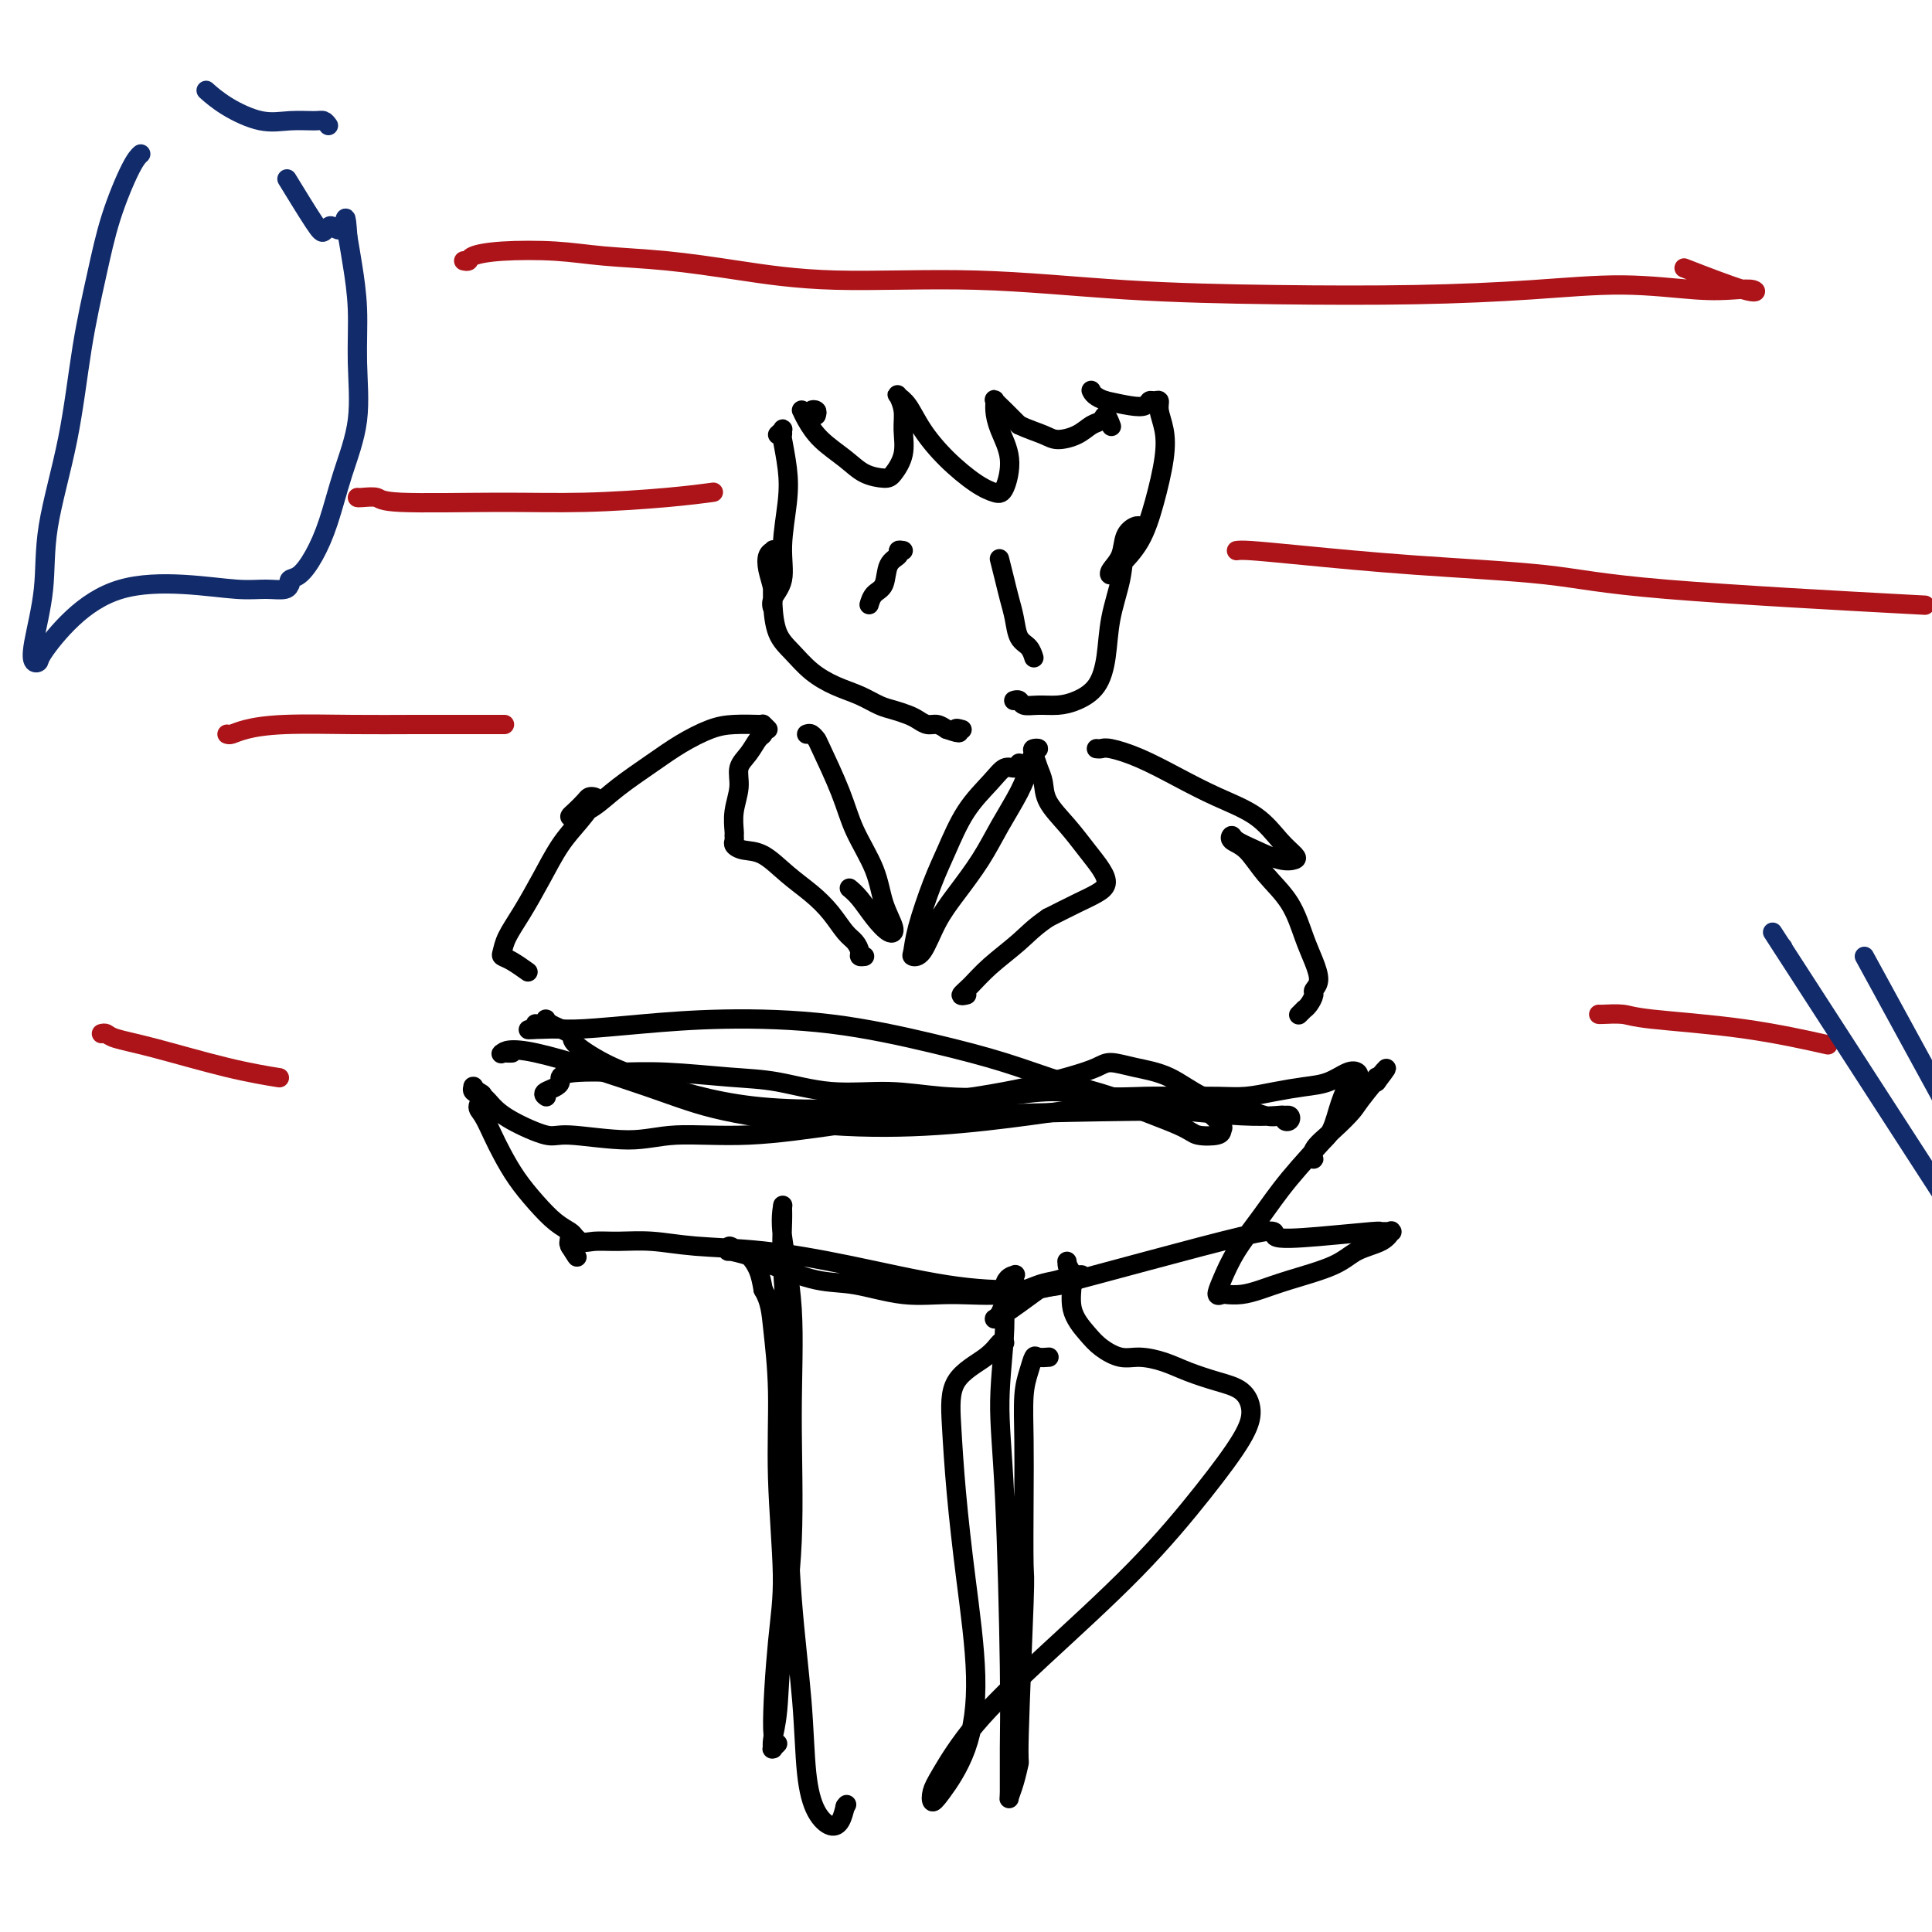 <svg viewBox='0 0 400 400' version='1.1' xmlns='http://www.w3.org/2000/svg' xmlns:xlink='http://www.w3.org/1999/xlink'><g fill='none' stroke='#000000' stroke-width='4' stroke-linecap='round' stroke-linejoin='round'><path d='M106,218c-0.323,0.013 -0.646,0.026 -1,0c-0.354,-0.026 -0.740,-0.089 -1,0c-0.260,0.089 -0.394,0.332 0,0c0.394,-0.332 1.317,-1.240 7,0c5.683,1.240 16.128,4.628 23,7c6.872,2.372 10.173,3.729 16,5c5.827,1.271 14.181,2.455 22,3c7.819,0.545 15.102,0.449 22,0c6.898,-0.449 13.409,-1.253 19,-2c5.591,-0.747 10.262,-1.437 14,-2c3.738,-0.563 6.543,-0.999 10,-1c3.457,-0.001 7.567,0.434 10,1c2.433,0.566 3.188,1.263 4,2c0.812,0.737 1.680,1.514 2,2c0.320,0.486 0.092,0.681 0,1c-0.092,0.319 -0.049,0.763 -1,1c-0.951,0.237 -2.896,0.266 -4,0c-1.104,-0.266 -1.366,-0.826 -4,-2c-2.634,-1.174 -7.638,-2.963 -10,-4c-2.362,-1.037 -2.080,-1.321 -4,-2c-1.920,-0.679 -6.043,-1.752 -10,-3c-3.957,-1.248 -7.750,-2.671 -12,-4c-4.250,-1.329 -8.957,-2.563 -15,-4c-6.043,-1.437 -13.420,-3.079 -21,-4c-7.580,-0.921 -15.362,-1.123 -22,-1c-6.638,0.123 -12.133,0.572 -17,1c-4.867,0.428 -9.105,0.837 -12,1c-2.895,0.163 -4.448,0.082 -6,0'/><path d='M115,213c-9.425,0.220 -4.487,0.271 -3,0c1.487,-0.271 -0.476,-0.865 -1,-1c-0.524,-0.135 0.391,0.189 1,0c0.609,-0.189 0.912,-0.889 1,-1c0.088,-0.111 -0.038,0.369 1,1c1.038,0.631 3.240,1.413 4,2c0.760,0.587 0.078,0.979 1,2c0.922,1.021 3.448,2.671 6,4c2.552,1.329 5.129,2.336 10,4c4.871,1.664 12.036,3.984 21,5c8.964,1.016 19.726,0.727 29,0c9.274,-0.727 17.058,-1.891 23,-3c5.942,-1.109 10.040,-2.164 13,-3c2.960,-0.836 4.782,-1.454 6,-2c1.218,-0.546 1.832,-1.020 3,-1c1.168,0.020 2.889,0.535 5,1c2.111,0.465 4.610,0.881 7,2c2.390,1.119 4.669,2.941 7,4c2.331,1.059 4.715,1.356 7,2c2.285,0.644 4.472,1.636 6,2c1.528,0.364 2.396,0.101 3,0c0.604,-0.101 0.942,-0.040 1,0c0.058,0.040 -0.166,0.060 0,0c0.166,-0.060 0.721,-0.198 1,0c0.279,0.198 0.282,0.733 0,1c-0.282,0.267 -0.849,0.265 -1,0c-0.151,-0.265 0.114,-0.793 0,-1c-0.114,-0.207 -0.608,-0.094 -2,0c-1.392,0.094 -3.684,0.170 -7,0c-3.316,-0.170 -7.658,-0.585 -12,-1'/><path d='M245,230c-12.745,-0.016 -34.607,0.446 -48,1c-13.393,0.554 -18.317,1.202 -24,2c-5.683,0.798 -12.127,1.747 -18,2c-5.873,0.253 -11.176,-0.190 -15,0c-3.824,0.190 -6.169,1.012 -10,1c-3.831,-0.012 -9.147,-0.857 -12,-1c-2.853,-0.143 -3.241,0.418 -5,0c-1.759,-0.418 -4.888,-1.815 -7,-3c-2.112,-1.185 -3.207,-2.160 -4,-3c-0.793,-0.840 -1.285,-1.547 -2,-2c-0.715,-0.453 -1.653,-0.654 -2,-1c-0.347,-0.346 -0.102,-0.837 0,-1c0.102,-0.163 0.061,0.001 0,0c-0.061,-0.001 -0.144,-0.168 0,0c0.144,0.168 0.514,0.670 1,1c0.486,0.330 1.088,0.488 1,1c-0.088,0.512 -0.867,1.378 -1,2c-0.133,0.622 0.379,1.001 1,2c0.621,0.999 1.352,2.617 2,4c0.648,1.383 1.214,2.531 2,4c0.786,1.469 1.793,3.258 3,5c1.207,1.742 2.615,3.437 4,5c1.385,1.563 2.749,2.993 4,4c1.251,1.007 2.390,1.591 3,2c0.610,0.409 0.692,0.645 1,1c0.308,0.355 0.843,0.831 1,1c0.157,0.169 -0.063,0.031 0,0c0.063,-0.031 0.409,0.043 0,0c-0.409,-0.043 -1.572,-0.204 -2,0c-0.428,0.204 -0.122,0.773 0,1c0.122,0.227 0.061,0.114 0,0'/><path d='M118,258c3.006,4.878 0.520,0.574 0,-1c-0.520,-1.574 0.924,-0.419 2,0c1.076,0.419 1.784,0.100 3,0c1.216,-0.100 2.940,0.019 5,0c2.060,-0.019 4.456,-0.177 7,0c2.544,0.177 5.237,0.689 9,1c3.763,0.311 8.598,0.420 14,1c5.402,0.580 11.373,1.631 18,3c6.627,1.369 13.910,3.057 20,4c6.090,0.943 10.987,1.143 15,1c4.013,-0.143 7.140,-0.628 9,-1c1.860,-0.372 2.451,-0.632 3,-1c0.549,-0.368 1.054,-0.843 1,-1c-0.054,-0.157 -0.669,0.004 -1,0c-0.331,-0.004 -0.378,-0.173 -1,0c-0.622,0.173 -1.821,0.689 -3,1c-1.179,0.311 -2.340,0.416 -4,1c-1.660,0.584 -3.818,1.648 -7,2c-3.182,0.352 -7.386,-0.006 -11,0c-3.614,0.006 -6.636,0.377 -10,0c-3.364,-0.377 -7.071,-1.503 -10,-2c-2.929,-0.497 -5.082,-0.367 -8,-1c-2.918,-0.633 -6.601,-2.031 -9,-3c-2.399,-0.969 -3.512,-1.510 -5,-2c-1.488,-0.490 -3.349,-0.928 -4,-1c-0.651,-0.072 -0.091,0.224 0,0c0.091,-0.224 -0.288,-0.966 0,-1c0.288,-0.034 1.242,0.640 2,1c0.758,0.360 1.319,0.405 2,1c0.681,0.595 1.480,1.742 2,3c0.520,1.258 0.760,2.629 1,4'/><path d='M158,267c1.470,2.477 1.645,4.670 2,8c0.355,3.330 0.889,7.797 1,13c0.111,5.203 -0.200,11.141 0,18c0.200,6.859 0.911,14.641 1,20c0.089,5.359 -0.446,8.297 -1,14c-0.554,5.703 -1.129,14.170 -1,18c0.129,3.830 0.962,3.022 1,3c0.038,-0.022 -0.719,0.742 -1,1c-0.281,0.258 -0.088,0.011 0,0c0.088,-0.011 0.070,0.213 0,0c-0.070,-0.213 -0.191,-0.864 0,-2c0.191,-1.136 0.694,-2.758 1,-6c0.306,-3.242 0.414,-8.106 1,-14c0.586,-5.894 1.649,-12.820 2,-21c0.351,-8.180 -0.011,-17.615 0,-26c0.011,-8.385 0.396,-15.720 0,-22c-0.396,-6.280 -1.571,-11.507 -2,-15c-0.429,-3.493 -0.111,-5.254 0,-6c0.111,-0.746 0.015,-0.478 0,0c-0.015,0.478 0.050,1.167 0,3c-0.050,1.833 -0.217,4.811 0,9c0.217,4.189 0.817,9.587 1,17c0.183,7.413 -0.051,16.839 0,26c0.051,9.161 0.387,18.056 1,26c0.613,7.944 1.502,14.936 2,21c0.498,6.064 0.606,11.199 1,15c0.394,3.801 1.075,6.266 2,8c0.925,1.734 2.095,2.736 3,3c0.905,0.264 1.544,-0.210 2,-1c0.456,-0.790 0.728,-1.895 1,-3'/><path d='M175,374c0.500,-0.667 0.250,-0.333 0,0'/><path d='M208,278c-0.255,-0.239 -0.511,-0.477 -1,0c-0.489,0.477 -1.212,1.670 -3,3c-1.788,1.330 -4.643,2.796 -6,5c-1.357,2.204 -1.218,5.145 -1,9c0.218,3.855 0.515,8.622 1,14c0.485,5.378 1.160,11.365 2,18c0.840,6.635 1.846,13.916 2,20c0.154,6.084 -0.544,10.971 -2,15c-1.456,4.029 -3.670,7.199 -5,9c-1.330,1.801 -1.777,2.231 -2,2c-0.223,-0.231 -0.222,-1.124 0,-2c0.222,-0.876 0.664,-1.734 2,-4c1.336,-2.266 3.566,-5.939 7,-10c3.434,-4.061 8.074,-8.511 14,-14c5.926,-5.489 13.139,-12.016 19,-18c5.861,-5.984 10.369,-11.423 14,-16c3.631,-4.577 6.384,-8.290 8,-11c1.616,-2.710 2.097,-4.417 2,-6c-0.097,-1.583 -0.770,-3.041 -2,-4c-1.230,-0.959 -3.017,-1.418 -5,-2c-1.983,-0.582 -4.162,-1.286 -6,-2c-1.838,-0.714 -3.334,-1.439 -5,-2c-1.666,-0.561 -3.502,-0.959 -5,-1c-1.498,-0.041 -2.660,0.274 -4,0c-1.340,-0.274 -2.859,-1.137 -4,-2c-1.141,-0.863 -1.904,-1.726 -3,-3c-1.096,-1.274 -2.526,-2.958 -3,-5c-0.474,-2.042 0.007,-4.440 0,-6c-0.007,-1.560 -0.504,-2.280 -1,-3'/><path d='M221,262c-0.167,-1.500 -0.083,-0.750 0,0'/><path d='M217,281c-0.054,0.005 -0.108,0.009 0,0c0.108,-0.009 0.379,-0.033 0,0c-0.379,0.033 -1.408,0.122 -2,0c-0.592,-0.122 -0.747,-0.454 -1,0c-0.253,0.454 -0.604,1.693 -1,3c-0.396,1.307 -0.837,2.683 -1,5c-0.163,2.317 -0.048,5.575 0,9c0.048,3.425 0.028,7.016 0,12c-0.028,4.984 -0.063,11.362 0,14c0.063,2.638 0.223,1.537 0,8c-0.223,6.463 -0.830,20.491 -1,27c-0.170,6.509 0.098,5.498 0,6c-0.098,0.502 -0.561,2.515 -1,4c-0.439,1.485 -0.852,2.441 -1,3c-0.148,0.559 -0.031,0.720 0,-1c0.031,-1.720 -0.026,-5.321 0,-9c0.026,-3.679 0.134,-7.437 0,-17c-0.134,-9.563 -0.512,-24.930 -1,-35c-0.488,-10.070 -1.087,-14.842 -1,-20c0.087,-5.158 0.860,-10.700 1,-15c0.140,-4.300 -0.353,-7.357 0,-9c0.353,-1.643 1.552,-1.870 2,-2c0.448,-0.130 0.145,-0.162 0,0c-0.145,0.162 -0.134,0.516 0,1c0.134,0.484 0.389,1.096 0,2c-0.389,0.904 -1.423,2.099 -2,3c-0.577,0.901 -0.699,1.510 -1,2c-0.301,0.490 -0.782,0.863 -1,1c-0.218,0.137 -0.174,0.037 0,0c0.174,-0.037 0.478,-0.011 2,-1c1.522,-0.989 4.261,-2.995 7,-5'/><path d='M215,267c0.079,-0.549 -4.223,1.079 4,-1c8.223,-2.079 28.972,-7.863 38,-10c9.028,-2.137 6.336,-0.625 7,0c0.664,0.625 4.686,0.364 9,0c4.314,-0.364 8.922,-0.831 11,-1c2.078,-0.169 1.625,-0.039 2,0c0.375,0.039 1.577,-0.012 2,0c0.423,0.012 0.068,0.089 0,0c-0.068,-0.089 0.153,-0.344 0,0c-0.153,0.344 -0.680,1.286 -2,2c-1.320,0.714 -3.434,1.200 -5,2c-1.566,0.800 -2.584,1.913 -5,3c-2.416,1.087 -6.229,2.147 -9,3c-2.771,0.853 -4.498,1.498 -6,2c-1.502,0.502 -2.779,0.860 -4,1c-1.221,0.140 -2.386,0.063 -3,0c-0.614,-0.063 -0.675,-0.110 -1,0c-0.325,0.110 -0.912,0.379 -1,0c-0.088,-0.379 0.324,-1.405 1,-3c0.676,-1.595 1.616,-3.759 3,-6c1.384,-2.241 3.214,-4.559 5,-7c1.786,-2.441 3.530,-5.007 6,-8c2.470,-2.993 5.667,-6.414 8,-9c2.333,-2.586 3.802,-4.337 5,-6c1.198,-1.663 2.125,-3.240 3,-4c0.875,-0.760 1.697,-0.705 2,-1c0.303,-0.295 0.087,-0.942 0,-1c-0.087,-0.058 -0.043,0.471 0,1'/><path d='M285,224c4.632,-6.082 0.212,-0.787 -2,2c-2.212,2.787 -2.217,3.067 -3,4c-0.783,0.933 -2.344,2.519 -4,4c-1.656,1.481 -3.408,2.855 -4,4c-0.592,1.145 -0.023,2.059 0,2c0.023,-0.059 -0.498,-1.090 0,-2c0.498,-0.910 2.015,-1.697 3,-3c0.985,-1.303 1.436,-3.121 2,-5c0.564,-1.879 1.240,-3.817 2,-5c0.760,-1.183 1.605,-1.610 2,-2c0.395,-0.390 0.341,-0.743 0,-1c-0.341,-0.257 -0.967,-0.419 -2,0c-1.033,0.419 -2.471,1.419 -4,2c-1.529,0.581 -3.149,0.744 -5,1c-1.851,0.256 -3.933,0.604 -6,1c-2.067,0.396 -4.117,0.839 -6,1c-1.883,0.161 -3.598,0.038 -6,0c-2.402,-0.038 -5.491,0.007 -8,0c-2.509,-0.007 -4.439,-0.067 -7,0c-2.561,0.067 -5.754,0.263 -9,0c-3.246,-0.263 -6.544,-0.983 -10,-1c-3.456,-0.017 -7.068,0.668 -11,1c-3.932,0.332 -8.183,0.311 -12,0c-3.817,-0.311 -7.199,-0.910 -11,-1c-3.801,-0.090 -8.020,0.330 -12,0c-3.980,-0.330 -7.721,-1.409 -11,-2c-3.279,-0.591 -6.095,-0.695 -10,-1c-3.905,-0.305 -8.897,-0.813 -13,-1c-4.103,-0.187 -7.315,-0.053 -9,0c-1.685,0.053 -1.842,0.027 -2,0'/><path d='M127,222c-12.829,-0.426 -10.903,1.010 -11,2c-0.097,0.990 -2.219,1.536 -3,2c-0.781,0.464 -0.223,0.847 0,1c0.223,0.153 0.112,0.077 0,0'/><path d='M161,90c0.425,-0.390 0.849,-0.781 1,-1c0.151,-0.219 0.027,-0.268 0,0c-0.027,0.268 0.041,0.852 0,1c-0.041,0.148 -0.191,-0.141 0,1c0.191,1.141 0.723,3.712 1,6c0.277,2.288 0.299,4.292 0,7c-0.299,2.708 -0.917,6.122 -1,9c-0.083,2.878 0.371,5.222 0,7c-0.371,1.778 -1.567,2.990 -2,4c-0.433,1.010 -0.103,1.819 0,2c0.103,0.181 -0.021,-0.267 0,-1c0.021,-0.733 0.188,-1.753 0,-3c-0.188,-1.247 -0.730,-2.722 -1,-4c-0.270,-1.278 -0.268,-2.359 0,-3c0.268,-0.641 0.804,-0.841 1,-1c0.196,-0.159 0.054,-0.276 0,0c-0.054,0.276 -0.020,0.943 0,2c0.020,1.057 0.027,2.502 0,4c-0.027,1.498 -0.087,3.048 0,5c0.087,1.952 0.322,4.304 1,6c0.678,1.696 1.798,2.734 3,4c1.202,1.266 2.485,2.759 4,4c1.515,1.241 3.263,2.231 5,3c1.737,0.769 3.462,1.319 5,2c1.538,0.681 2.887,1.493 4,2c1.113,0.507 1.989,0.710 3,1c1.011,0.290 2.158,0.669 3,1c0.842,0.331 1.380,0.614 2,1c0.620,0.386 1.321,0.873 2,1c0.679,0.127 1.337,-0.107 2,0c0.663,0.107 1.332,0.553 2,1'/><path d='M196,151c3.952,1.393 2.333,0.375 2,0c-0.333,-0.375 0.619,-0.107 1,0c0.381,0.107 0.190,0.054 0,0'/><path d='M210,145c-0.100,0.031 -0.201,0.061 0,0c0.201,-0.061 0.703,-0.214 1,0c0.297,0.214 0.390,0.797 1,1c0.610,0.203 1.736,0.028 3,0c1.264,-0.028 2.666,0.092 4,0c1.334,-0.092 2.599,-0.396 4,-1c1.401,-0.604 2.938,-1.508 4,-3c1.062,-1.492 1.650,-3.573 2,-6c0.350,-2.427 0.462,-5.200 1,-8c0.538,-2.800 1.501,-5.627 2,-8c0.499,-2.373 0.533,-4.292 1,-6c0.467,-1.708 1.367,-3.205 2,-4c0.633,-0.795 1.000,-0.886 1,-1c0.000,-0.114 -0.365,-0.250 -1,0c-0.635,0.250 -1.539,0.886 -2,2c-0.461,1.114 -0.479,2.706 -1,4c-0.521,1.294 -1.546,2.290 -2,3c-0.454,0.710 -0.339,1.136 0,1c0.339,-0.136 0.901,-0.833 2,-2c1.099,-1.167 2.735,-2.805 4,-5c1.265,-2.195 2.158,-4.946 3,-8c0.842,-3.054 1.634,-6.412 2,-9c0.366,-2.588 0.305,-4.407 0,-6c-0.305,-1.593 -0.854,-2.959 -1,-4c-0.146,-1.041 0.111,-1.756 0,-2c-0.111,-0.244 -0.591,-0.016 -1,0c-0.409,0.016 -0.749,-0.181 -1,0c-0.251,0.181 -0.414,0.741 -1,1c-0.586,0.259 -1.596,0.217 -3,0c-1.404,-0.217 -3.202,-0.608 -5,-1'/><path d='M229,83c-2.378,-0.756 -2.822,-1.644 -3,-2c-0.178,-0.356 -0.089,-0.178 0,0'/><path d='M169,86c0.119,-0.395 0.238,-0.789 0,-1c-0.238,-0.211 -0.834,-0.238 -1,0c-0.166,0.238 0.099,0.742 0,1c-0.099,0.258 -0.560,0.270 -1,0c-0.440,-0.270 -0.857,-0.821 -1,-1c-0.143,-0.179 -0.012,0.013 0,0c0.012,-0.013 -0.094,-0.232 0,0c0.094,0.232 0.389,0.914 1,2c0.611,1.086 1.539,2.577 3,4c1.461,1.423 3.457,2.777 5,4c1.543,1.223 2.634,2.316 4,3c1.366,0.684 3.008,0.960 4,1c0.992,0.040 1.334,-0.154 2,-1c0.666,-0.846 1.655,-2.343 2,-4c0.345,-1.657 0.045,-3.473 0,-5c-0.045,-1.527 0.163,-2.763 0,-4c-0.163,-1.237 -0.699,-2.475 -1,-3c-0.301,-0.525 -0.367,-0.338 0,0c0.367,0.338 1.166,0.826 2,2c0.834,1.174 1.704,3.033 3,5c1.296,1.967 3.018,4.040 5,6c1.982,1.960 4.223,3.806 6,5c1.777,1.194 3.089,1.736 4,2c0.911,0.264 1.421,0.249 2,-1c0.579,-1.249 1.225,-3.734 1,-6c-0.225,-2.266 -1.323,-4.315 -2,-6c-0.677,-1.685 -0.933,-3.007 -1,-4c-0.067,-0.993 0.054,-1.658 0,-2c-0.054,-0.342 -0.284,-0.361 0,0c0.284,0.361 1.081,1.103 2,2c0.919,0.897 1.959,1.948 3,3'/><path d='M211,88c1.778,0.848 3.723,1.469 5,2c1.277,0.531 1.886,0.974 3,1c1.114,0.026 2.733,-0.364 4,-1c1.267,-0.636 2.182,-1.519 3,-2c0.818,-0.481 1.539,-0.562 2,-1c0.461,-0.438 0.663,-1.233 1,-1c0.337,0.233 0.811,1.495 1,2c0.189,0.505 0.095,0.252 0,0'/><path d='M207,116c-0.006,-0.026 -0.013,-0.051 0,0c0.013,0.051 0.045,0.179 0,0c-0.045,-0.179 -0.168,-0.665 0,0c0.168,0.665 0.626,2.481 1,4c0.374,1.519 0.664,2.740 1,4c0.336,1.260 0.717,2.559 1,4c0.283,1.441 0.468,3.026 1,4c0.532,0.974 1.413,1.339 2,2c0.587,0.661 0.882,1.617 1,2c0.118,0.383 0.059,0.191 0,0'/><path d='M187,114c-0.479,-0.082 -0.958,-0.164 -1,0c-0.042,0.164 0.353,0.573 0,1c-0.353,0.427 -1.454,0.871 -2,2c-0.546,1.129 -0.538,2.942 -1,4c-0.462,1.058 -1.394,1.362 -2,2c-0.606,0.638 -0.888,1.611 -1,2c-0.112,0.389 -0.056,0.195 0,0'/><path d='M167,152c0.312,-0.112 0.623,-0.224 1,0c0.377,0.224 0.818,0.785 1,1c0.182,0.215 0.103,0.086 1,2c0.897,1.914 2.770,5.871 4,9c1.230,3.129 1.817,5.429 3,8c1.183,2.571 2.963,5.413 4,8c1.037,2.587 1.330,4.918 2,7c0.670,2.082 1.717,3.913 2,5c0.283,1.087 -0.198,1.429 -1,1c-0.802,-0.429 -1.926,-1.631 -3,-3c-1.074,-1.369 -2.097,-2.907 -3,-4c-0.903,-1.093 -1.687,-1.741 -2,-2c-0.313,-0.259 -0.157,-0.130 0,0'/><path d='M158,152c-0.019,-0.525 -0.037,-1.050 0,-1c0.037,0.050 0.130,0.676 0,1c-0.130,0.324 -0.484,0.347 -1,1c-0.516,0.653 -1.196,1.937 -2,3c-0.804,1.063 -1.732,1.906 -2,3c-0.268,1.094 0.125,2.440 0,4c-0.125,1.560 -0.767,3.335 -1,5c-0.233,1.665 -0.058,3.220 0,4c0.058,0.780 -0.001,0.784 0,1c0.001,0.216 0.064,0.644 0,1c-0.064,0.356 -0.254,0.639 0,1c0.254,0.361 0.952,0.798 2,1c1.048,0.202 2.444,0.169 4,1c1.556,0.831 3.271,2.526 5,4c1.729,1.474 3.473,2.727 5,4c1.527,1.273 2.839,2.565 4,4c1.161,1.435 2.171,3.011 3,4c0.829,0.989 1.476,1.389 2,2c0.524,0.611 0.924,1.432 1,2c0.076,0.568 -0.172,0.884 0,1c0.172,0.116 0.763,0.033 1,0c0.237,-0.033 0.118,-0.017 0,0'/><path d='M211,158c-0.254,0.479 -0.508,0.959 -1,1c-0.492,0.041 -1.223,-0.356 -2,0c-0.777,0.356 -1.602,1.466 -3,3c-1.398,1.534 -3.369,3.493 -5,6c-1.631,2.507 -2.922,5.561 -4,8c-1.078,2.439 -1.944,4.262 -3,7c-1.056,2.738 -2.303,6.390 -3,9c-0.697,2.610 -0.845,4.178 -1,5c-0.155,0.822 -0.317,0.897 0,1c0.317,0.103 1.112,0.235 2,-1c0.888,-1.235 1.869,-3.838 3,-6c1.131,-2.162 2.411,-3.884 4,-6c1.589,-2.116 3.486,-4.626 5,-7c1.514,-2.374 2.645,-4.612 4,-7c1.355,-2.388 2.934,-4.928 4,-7c1.066,-2.072 1.620,-3.678 2,-5c0.380,-1.322 0.588,-2.359 1,-3c0.412,-0.641 1.028,-0.885 1,-1c-0.028,-0.115 -0.700,-0.100 -1,0c-0.300,0.100 -0.226,0.287 0,1c0.226,0.713 0.605,1.954 1,3c0.395,1.046 0.806,1.897 1,3c0.194,1.103 0.173,2.459 1,4c0.827,1.541 2.504,3.266 4,5c1.496,1.734 2.811,3.475 4,5c1.189,1.525 2.252,2.834 3,4c0.748,1.166 1.180,2.189 1,3c-0.180,0.811 -0.971,1.411 -2,2c-1.029,0.589 -2.294,1.168 -4,2c-1.706,0.832 -3.853,1.916 -6,3'/><path d='M217,190c-2.906,1.968 -4.173,3.389 -6,5c-1.827,1.611 -4.216,3.412 -6,5c-1.784,1.588 -2.963,2.962 -4,4c-1.037,1.038 -1.933,1.741 -2,2c-0.067,0.259 0.695,0.074 1,0c0.305,-0.074 0.152,-0.037 0,0'/><path d='M227,155c0.327,0.035 0.653,0.070 1,0c0.347,-0.070 0.714,-0.246 2,0c1.286,0.246 3.491,0.916 6,2c2.509,1.084 5.320,2.584 8,4c2.680,1.416 5.228,2.747 8,4c2.772,1.253 5.769,2.428 8,4c2.231,1.572 3.697,3.540 5,5c1.303,1.460 2.444,2.413 3,3c0.556,0.587 0.528,0.808 0,1c-0.528,0.192 -1.555,0.356 -3,0c-1.445,-0.356 -3.307,-1.230 -5,-2c-1.693,-0.770 -3.217,-1.435 -4,-2c-0.783,-0.565 -0.824,-1.028 -1,-1c-0.176,0.028 -0.486,0.548 0,1c0.486,0.452 1.769,0.837 3,2c1.231,1.163 2.412,3.106 4,5c1.588,1.894 3.584,3.740 5,6c1.416,2.260 2.251,4.933 3,7c0.749,2.067 1.414,3.527 2,5c0.586,1.473 1.095,2.959 1,4c-0.095,1.041 -0.795,1.637 -1,2c-0.205,0.363 0.085,0.493 0,1c-0.085,0.507 -0.545,1.390 -1,2c-0.455,0.610 -0.905,0.947 -1,1c-0.095,0.053 0.167,-0.178 0,0c-0.167,0.178 -0.762,0.765 -1,1c-0.238,0.235 -0.119,0.117 0,0'/><path d='M159,151c-0.420,-0.422 -0.841,-0.844 -1,-1c-0.159,-0.156 -0.057,-0.048 0,0c0.057,0.048 0.069,0.034 -1,0c-1.069,-0.034 -3.219,-0.089 -5,0c-1.781,0.089 -3.192,0.320 -5,1c-1.808,0.680 -4.011,1.808 -6,3c-1.989,1.192 -3.763,2.450 -6,4c-2.237,1.550 -4.937,3.394 -7,5c-2.063,1.606 -3.488,2.974 -5,4c-1.512,1.026 -3.110,1.711 -4,2c-0.890,0.289 -1.073,0.182 -1,0c0.073,-0.182 0.400,-0.440 1,-1c0.600,-0.560 1.473,-1.420 2,-2c0.527,-0.580 0.707,-0.878 1,-1c0.293,-0.122 0.697,-0.069 1,0c0.303,0.069 0.503,0.152 0,1c-0.503,0.848 -1.711,2.460 -3,4c-1.289,1.540 -2.660,3.008 -4,5c-1.340,1.992 -2.647,4.509 -4,7c-1.353,2.491 -2.750,4.956 -4,7c-1.250,2.044 -2.352,3.665 -3,5c-0.648,1.335 -0.842,2.383 -1,3c-0.158,0.617 -0.279,0.805 0,1c0.279,0.195 0.960,0.399 2,1c1.040,0.601 2.440,1.600 3,2c0.560,0.400 0.280,0.200 0,0'/></g>
<g fill='none' stroke='#AD1419' stroke-width='4' stroke-linecap='round' stroke-linejoin='round'><path d='M96,54c0.418,0.085 0.836,0.169 1,0c0.164,-0.169 0.074,-0.593 1,-1c0.926,-0.407 2.868,-0.797 6,-1c3.132,-0.203 7.455,-0.218 11,0c3.545,0.218 6.312,0.670 10,1c3.688,0.330 8.297,0.540 13,1c4.703,0.460 9.498,1.170 15,2c5.502,0.830 11.709,1.778 20,2c8.291,0.222 18.666,-0.283 29,0c10.334,0.283 20.626,1.353 31,2c10.374,0.647 20.828,0.871 31,1c10.172,0.129 20.061,0.164 29,0c8.939,-0.164 16.927,-0.528 24,-1c7.073,-0.472 13.229,-1.051 19,-1c5.771,0.051 11.155,0.731 15,1c3.845,0.269 6.149,0.127 8,0c1.851,-0.127 3.249,-0.240 4,0c0.751,0.240 0.856,0.834 -2,0c-2.856,-0.834 -8.673,-3.095 -11,-4c-2.327,-0.905 -1.163,-0.452 0,0'/><path d='M74,103c0.103,0.031 0.205,0.062 1,0c0.795,-0.062 2.281,-0.215 3,0c0.719,0.215 0.670,0.800 5,1c4.330,0.200 13.039,0.015 20,0c6.961,-0.015 12.175,0.140 18,0c5.825,-0.140 12.261,-0.576 17,-1c4.739,-0.424 7.783,-0.835 9,-1c1.217,-0.165 0.609,-0.082 0,0'/><path d='M256,114c0.528,-0.064 1.055,-0.128 3,0c1.945,0.128 5.307,0.448 11,1c5.693,0.552 13.716,1.336 23,2c9.284,0.664 19.829,1.209 27,2c7.171,0.791 10.969,1.828 25,3c14.031,1.172 38.295,2.478 48,3c9.705,0.522 4.853,0.261 0,0'/><path d='M47,152c0.234,0.083 0.468,0.166 1,0c0.532,-0.166 1.361,-0.580 3,-1c1.639,-0.420 4.086,-0.845 8,-1c3.914,-0.155 9.295,-0.042 14,0c4.705,0.042 8.735,0.011 13,0c4.265,-0.011 8.764,-0.003 12,0c3.236,0.003 5.210,0.001 6,0c0.790,-0.001 0.395,-0.000 0,0'/><path d='M21,214c0.338,-0.081 0.677,-0.162 1,0c0.323,0.162 0.631,0.565 2,1c1.369,0.435 3.800,0.900 8,2c4.200,1.100 10.169,2.835 15,4c4.831,1.165 8.523,1.762 10,2c1.477,0.238 0.738,0.119 0,0'/><path d='M331,210c0.032,0.021 0.063,0.041 1,0c0.937,-0.041 2.779,-0.144 4,0c1.221,0.144 1.822,0.533 6,1c4.178,0.467 11.932,1.010 19,2c7.068,0.990 13.448,2.426 16,3c2.552,0.574 1.276,0.287 0,0'/></g>
<g fill='none' stroke='#122B6A' stroke-width='4' stroke-linecap='round' stroke-linejoin='round'><path d='M29,32c0.124,-0.110 0.248,-0.220 0,0c-0.248,0.220 -0.869,0.769 -2,3c-1.131,2.231 -2.773,6.143 -4,10c-1.227,3.857 -2.040,7.660 -3,12c-0.960,4.340 -2.068,9.217 -3,15c-0.932,5.783 -1.687,12.471 -3,19c-1.313,6.529 -3.185,12.899 -4,18c-0.815,5.101 -0.572,8.934 -1,13c-0.428,4.066 -1.525,8.365 -2,11c-0.475,2.635 -0.328,3.606 0,4c0.328,0.394 0.838,0.210 1,0c0.162,-0.210 -0.022,-0.445 1,-2c1.022,-1.555 3.252,-4.431 6,-7c2.748,-2.569 6.015,-4.831 10,-6c3.985,-1.169 8.690,-1.246 13,-1c4.310,0.246 8.227,0.813 11,1c2.773,0.187 4.402,-0.006 6,0c1.598,0.006 3.165,0.211 4,0c0.835,-0.211 0.936,-0.837 1,-1c0.064,-0.163 0.089,0.138 0,0c-0.089,-0.138 -0.292,-0.714 0,-1c0.292,-0.286 1.081,-0.283 2,-1c0.919,-0.717 1.969,-2.154 3,-4c1.031,-1.846 2.042,-4.100 3,-7c0.958,-2.900 1.861,-6.445 3,-10c1.139,-3.555 2.512,-7.121 3,-11c0.488,-3.879 0.089,-8.071 0,-12c-0.089,-3.929 0.130,-7.596 0,-11c-0.130,-3.404 -0.609,-6.544 -1,-9c-0.391,-2.456 -0.696,-4.228 -1,-6'/><path d='M72,49c-0.427,-6.336 -0.495,-3.175 -1,-2c-0.505,1.175 -1.446,0.366 -2,0c-0.554,-0.366 -0.720,-0.289 -1,0c-0.280,0.289 -0.673,0.789 -1,1c-0.327,0.211 -0.588,0.134 -2,-2c-1.412,-2.134 -3.975,-6.324 -5,-8c-1.025,-1.676 -0.513,-0.838 0,0'/><path d='M68,26c-0.312,-0.427 -0.624,-0.855 -1,-1c-0.376,-0.145 -0.816,-0.008 -2,0c-1.184,0.008 -3.113,-0.114 -5,0c-1.887,0.114 -3.733,0.464 -6,0c-2.267,-0.464 -4.957,-1.740 -7,-3c-2.043,-1.260 -3.441,-2.503 -4,-3c-0.559,-0.497 -0.280,-0.249 0,0'/><path d='M369,196c0.000,0.000 0.100,0.100 0.1,0.1'/><path d='M367,193c41.887,64.792 83.774,129.583 98,151c14.226,21.417 0.792,-0.542 0,-1c-0.792,-0.458 11.060,20.583 0,0c-11.060,-20.583 -45.030,-82.792 -79,-145'/></g>
</svg>